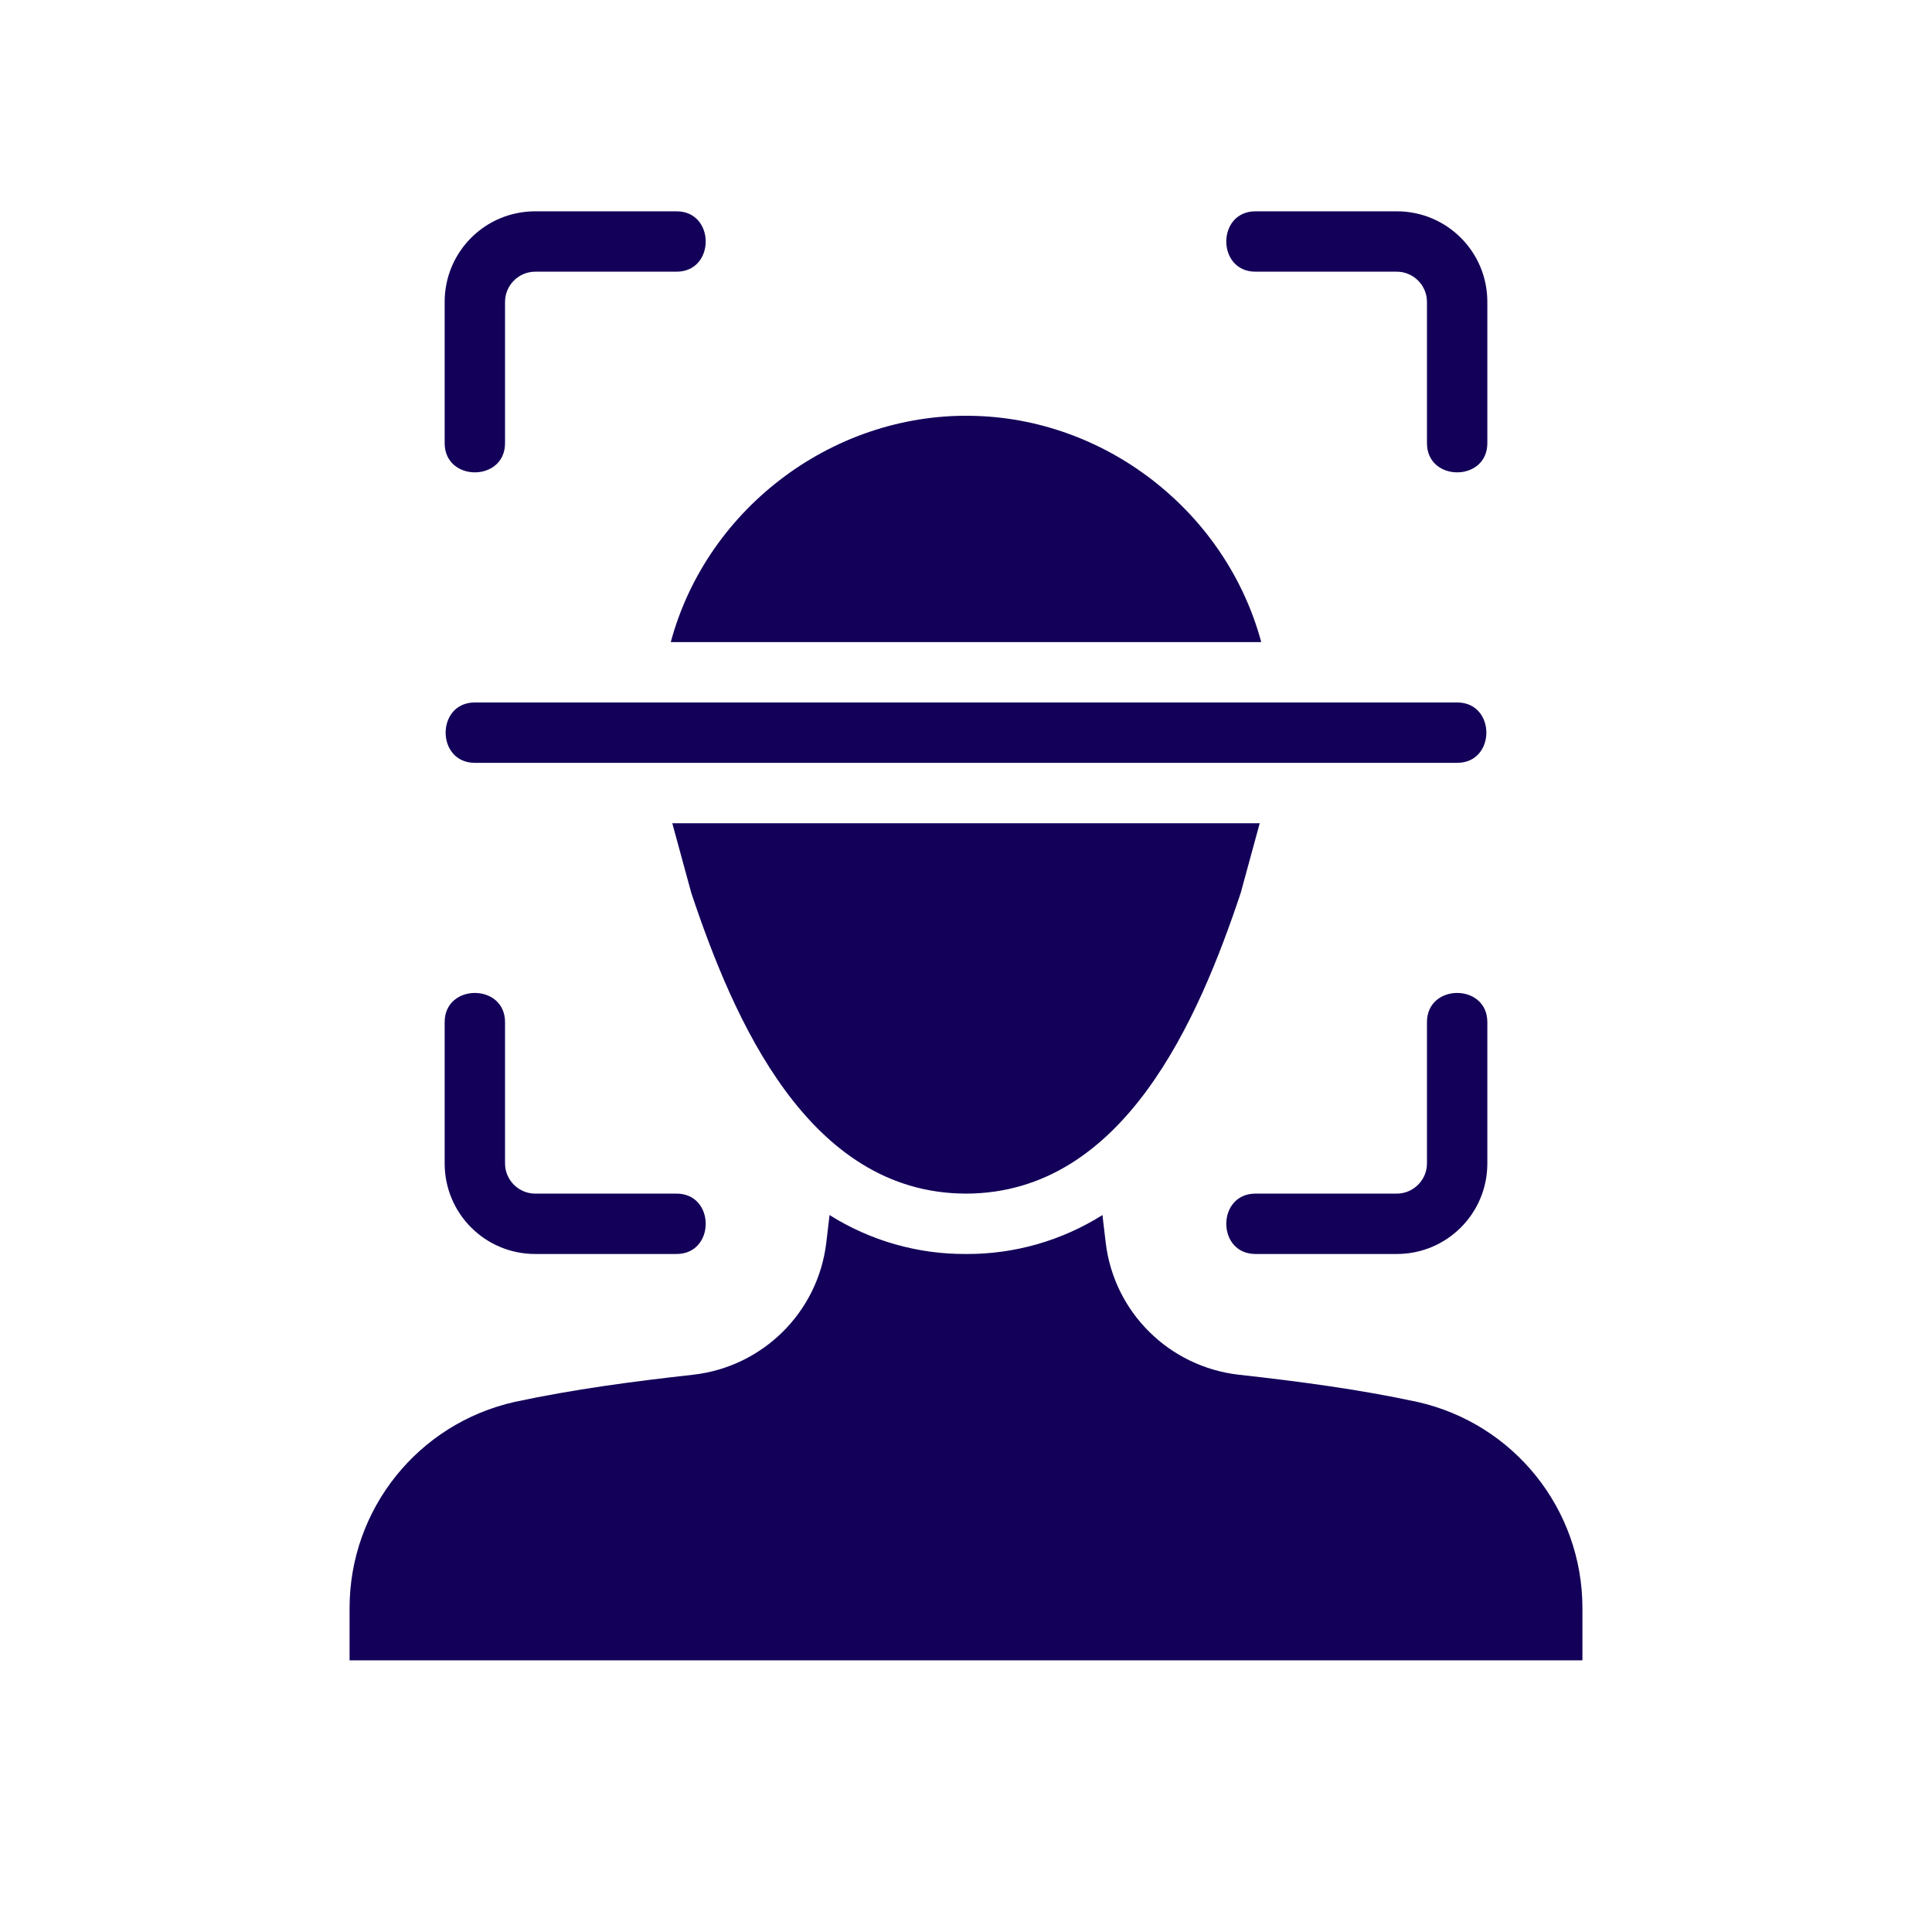 <svg xmlns="http://www.w3.org/2000/svg" version="1.1" xmlns:xlink="http://www.w3.org/1999/xlink" width="512" height="512" x="0" y="0" viewBox="0 0 64 64" style="enable-background:new 0 0 512 512" xml:space="preserve" class=""><g><path d="M46.27 7c1.66 0 3 1.34 3 3v4.68c0 1.29-2 1.29-2 0V10c0-.55-.45-1-1-1h-4.68c-1.29 0-1.29-2 0-2zM46.27 39.54c.55 0 1-.45 1-1v-4.68c0-1.29 2-1.29 2 0v4.68c0 1.66-1.34 3-3 3h-4.68c-1.29 0-1.29-2 0-2zM17.73 41.54c-1.66 0-3-1.34-3-3v-4.68c0-1.29 2-1.29 2 0v4.68c0 .55.45 1 1 1h4.68c1.29 0 1.29 2 0 2zM22.41 9h-4.68c-.55 0-1 .45-1 1v4.68c0 1.29-2 1.29-2 0V10c0-1.66 1.34-3 3-3h4.68c1.29 0 1.29 2 0 2zM41.78 21.27H22.22c1.21-4.5 5.5-7.67 10.16-7.49 4.39.16 8.26 3.26 9.4 7.49zM48.27 25.27H15.73c-1.29 0-1.29-2 0-2h32.54c1.29 0 1.29 2 0 2zM22.27 27.27h19.46l-.63 2.31c-1.4 4.19-3.87 9.95-9.1 9.96-5.23-.01-7.7-5.77-9.1-9.96zM52.42 55H11.58v-1.73c0-3.28 2.27-6.11 5.47-6.83 1.96-.42 3.93-.68 5.91-.9 2.3-.26 4.13-2.06 4.41-4.36l.11-.93c1.35.85 2.92 1.3 4.52 1.29 1.6.01 3.17-.44 4.52-1.29l.11.93c.28 2.3 2.11 4.1 4.41 4.36 1.98.22 3.96.48 5.91.9 3.2.72 5.47 3.55 5.47 6.83z" fill="#130059" opacity="1" data-original="#000000" class=""></path></g></svg>